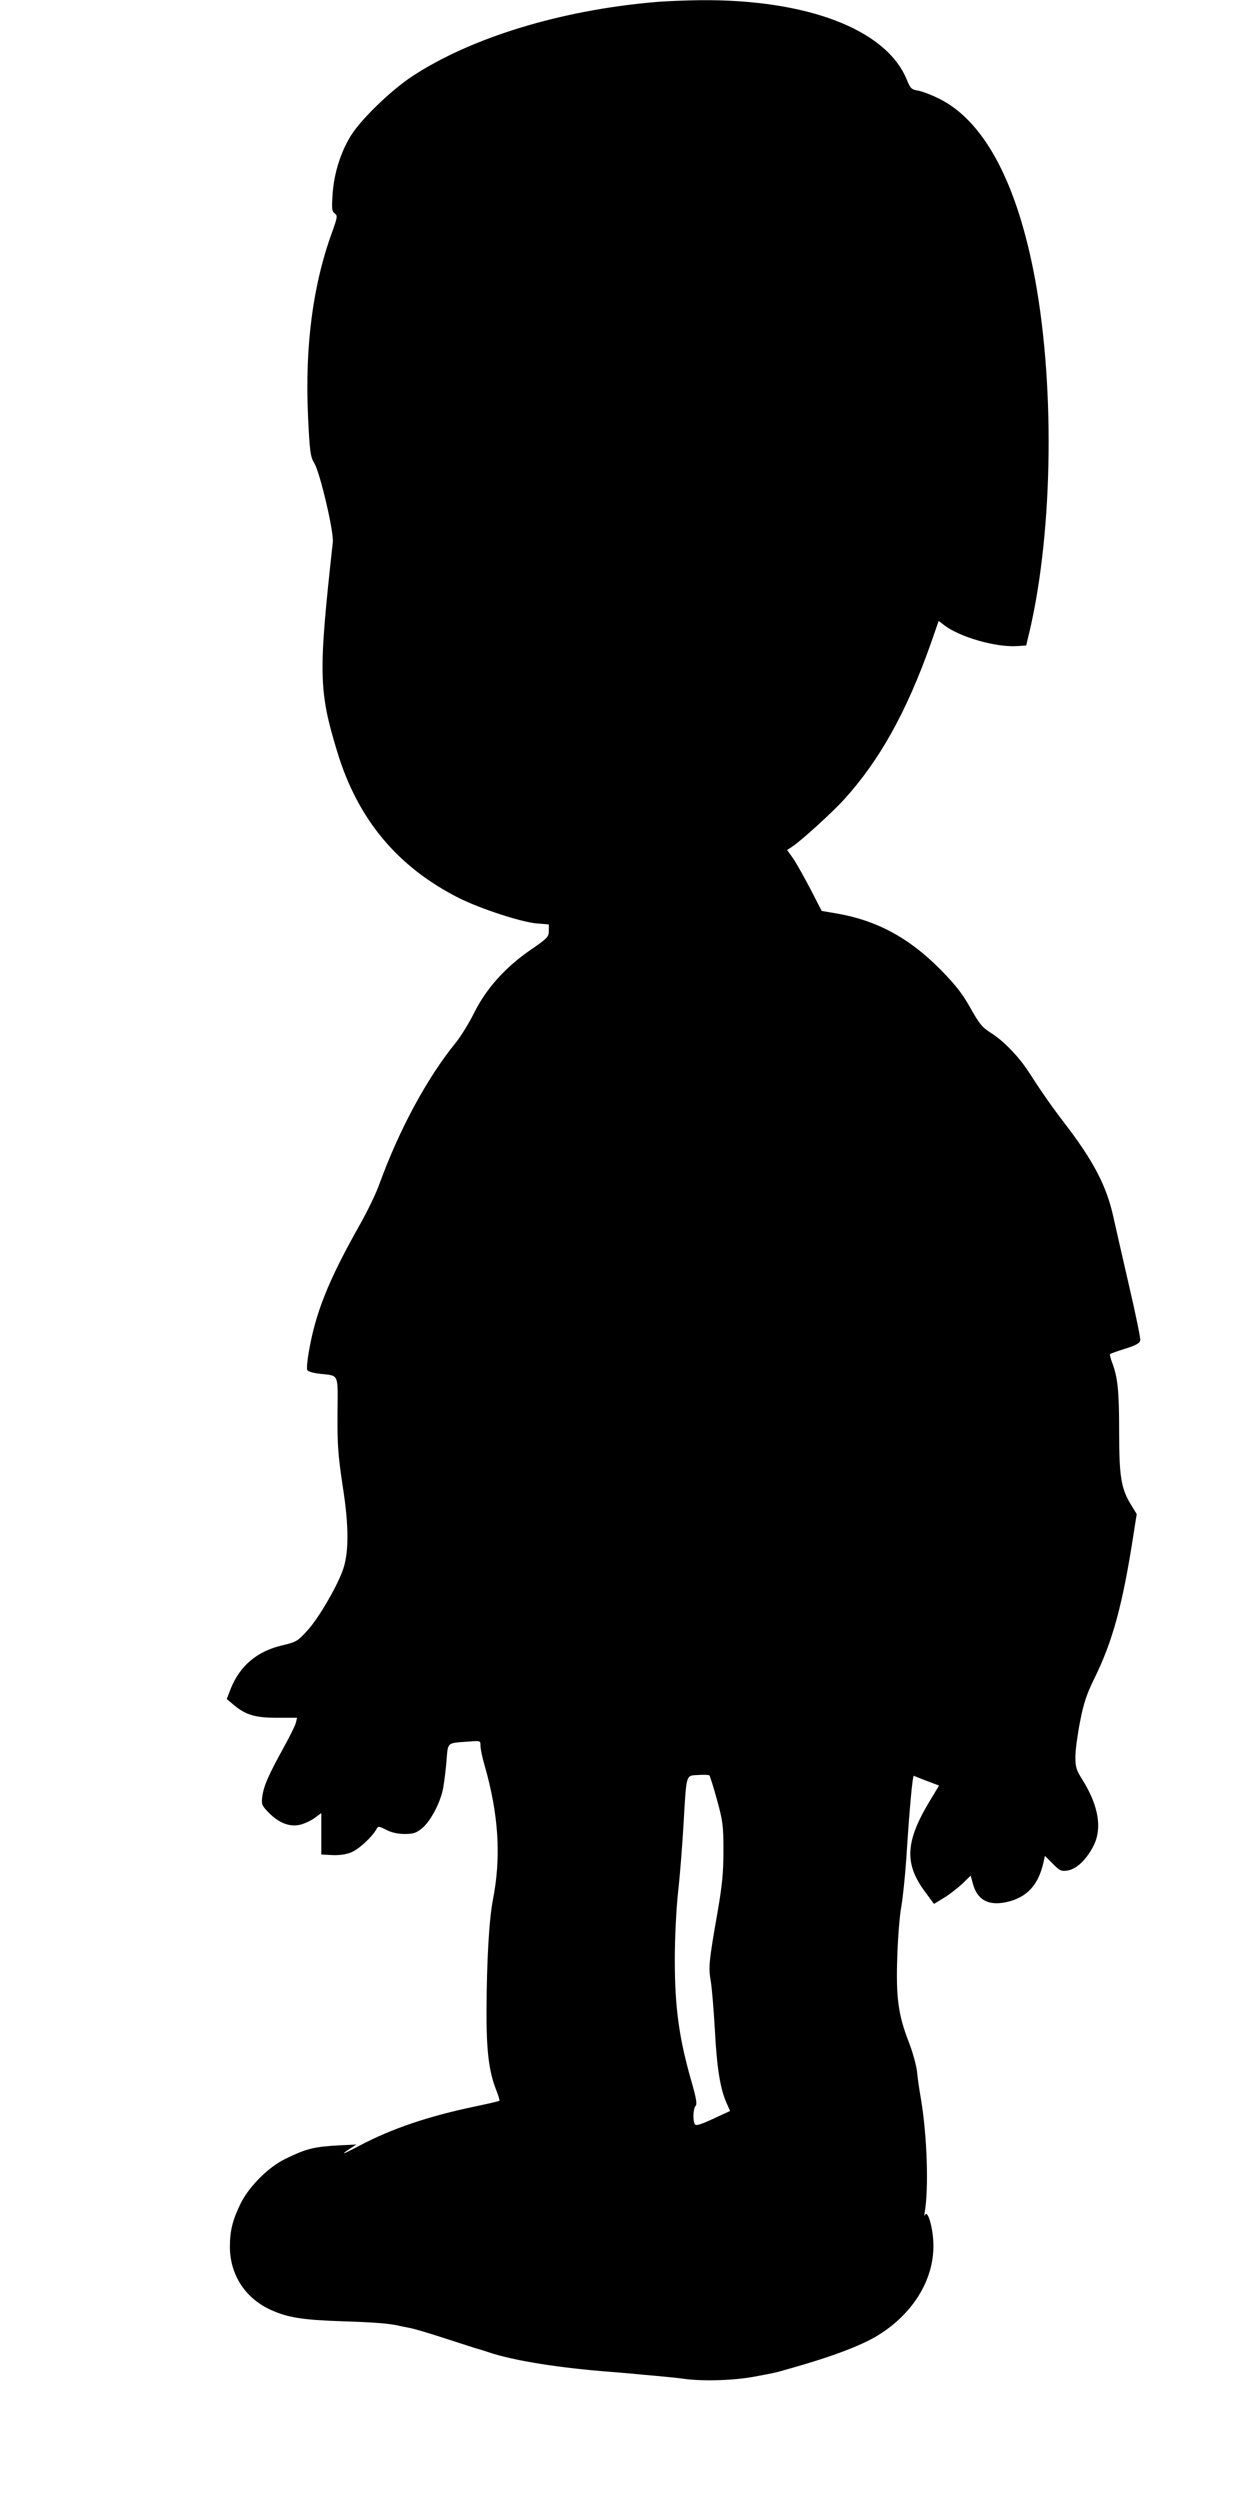 <?xml version="1.0" standalone="no"?>
<!DOCTYPE svg PUBLIC "-//W3C//DTD SVG 20010904//EN"
 "http://www.w3.org/TR/2001/REC-SVG-20010904/DTD/svg10.dtd">
<svg version="1.0" xmlns="http://www.w3.org/2000/svg"
 width="640pt" height="1280pt" viewBox="0 0 640 1280"
 preserveAspectRatio="xMidYMid meet">
<g transform="translate(0,1280) scale(0.1,-0.1)"
fill="#000000" stroke="none">
<path d="M3350 12789 c-482 -42 -939 -182 -1240 -380 -112 -74 -270 -228 -318
-311 -50 -84 -82 -189 -89 -290 -5 -76 -4 -90 11 -101 15 -11 14 -18 -13 -94
-99 -271 -140 -582 -124 -943 9 -187 12 -208 33 -243 29 -49 100 -351 94 -403
-74 -671 -73 -760 23 -1074 104 -344 308 -589 623 -748 110 -55 318 -123 398
-130 l62 -5 0 -33 c0 -30 -7 -38 -90 -95 -130 -89 -227 -196 -290 -320 -27
-55 -71 -126 -96 -157 -146 -179 -288 -441 -390 -720 -18 -52 -65 -148 -103
-215 -162 -287 -227 -452 -261 -655 -7 -40 -10 -79 -7 -86 3 -8 30 -16 67 -20
97 -11 90 6 88 -205 -1 -159 3 -212 26 -366 34 -214 33 -354 -2 -443 -36 -92
-123 -240 -178 -300 -49 -54 -56 -59 -128 -76 -130 -30 -218 -105 -265 -223
l-20 -52 32 -27 c63 -54 112 -69 225 -69 l103 0 -6 -25 c-3 -14 -32 -72 -64
-130 -76 -137 -101 -195 -108 -248 -5 -40 -3 -46 33 -83 54 -55 112 -76 167
-60 23 7 56 23 72 36 l30 22 0 -106 0 -106 55 -3 c33 -2 71 3 96 13 39 15 107
77 131 119 9 17 12 17 51 -3 27 -14 60 -21 94 -21 45 0 59 5 90 30 43 36 94
133 107 205 5 28 13 90 17 138 8 99 0 92 112 100 62 5 62 5 62 -21 0 -15 9
-59 20 -97 73 -253 87 -470 44 -690 -20 -102 -32 -316 -33 -566 -1 -209 12
-315 50 -411 11 -28 18 -52 16 -54 -1 -2 -58 -15 -124 -29 -244 -51 -427 -114
-591 -200 -86 -46 -105 -52 -50 -16 l33 21 -85 -4 c-131 -7 -170 -16 -280 -70
-85 -41 -184 -140 -227 -226 -42 -86 -56 -140 -56 -225 1 -142 78 -261 208
-321 89 -40 160 -52 370 -59 158 -5 230 -11 280 -21 11 -3 41 -9 67 -14 26 -5
111 -31 190 -57 79 -25 148 -48 153 -49 6 -1 30 -9 55 -17 129 -44 370 -82
640 -102 47 -4 99 -8 115 -10 17 -2 66 -6 110 -10 44 -4 107 -10 140 -15 99
-13 254 -8 360 12 55 10 105 20 110 22 6 1 30 8 55 15 225 63 377 120 465 174
179 110 286 284 284 461 0 83 -29 186 -43 155 -3 -8 -4 -3 -2 11 22 121 13
396 -19 585 -8 44 -17 107 -20 140 -4 33 -23 101 -42 150 -54 138 -66 228 -59
435 3 96 12 213 21 260 8 47 19 155 25 240 16 252 32 431 39 428 3 -2 34 -14
68 -27 l61 -23 -44 -73 c-129 -212 -136 -326 -27 -472 l45 -61 51 31 c28 17
70 50 94 72 l43 42 11 -41 c24 -89 87 -119 191 -90 94 27 148 91 172 205 l6
27 40 -40 c36 -37 44 -40 77 -35 44 8 91 51 128 119 50 91 32 209 -52 344 -33
52 -37 66 -37 120 0 33 11 114 24 180 18 93 34 140 70 214 96 193 148 382 204
747 l16 101 -30 49 c-50 82 -60 143 -60 375 0 205 -7 276 -36 352 -8 21 -13
41 -10 43 2 3 37 15 78 28 55 17 74 28 76 43 2 11 -24 136 -57 278 -33 143
-69 301 -80 351 -35 160 -101 288 -255 488 -62 81 -113 154 -178 255 -50 78
-128 159 -192 200 -48 30 -62 48 -108 130 -41 73 -76 118 -153 196 -161 163
-328 253 -537 288 l-71 12 -57 111 c-32 61 -71 131 -88 156 l-32 45 26 17 c46
30 206 176 266 242 182 201 319 447 443 796 l41 118 27 -21 c78 -61 264 -115
374 -108 l47 3 18 75 c122 524 130 1292 18 1850 -93 463 -257 762 -480 874
-40 20 -90 39 -110 42 -34 6 -39 11 -59 60 -106 254 -510 408 -1056 403 -77
-1 -183 -5 -235 -10z m321 -9204 c30 -109 33 -133 33 -260 0 -112 -6 -176 -31
-320 -44 -251 -46 -278 -34 -348 6 -34 15 -146 21 -248 10 -193 27 -302 59
-374 l19 -43 -86 -40 c-62 -29 -89 -37 -94 -29 -12 18 -9 82 3 94 9 9 4 39
-19 120 -65 225 -87 383 -87 628 0 112 7 256 17 350 10 88 22 245 28 350 15
258 11 243 74 247 28 2 54 1 58 -2 3 -3 21 -59 39 -125z"/>
</g>
</svg>
